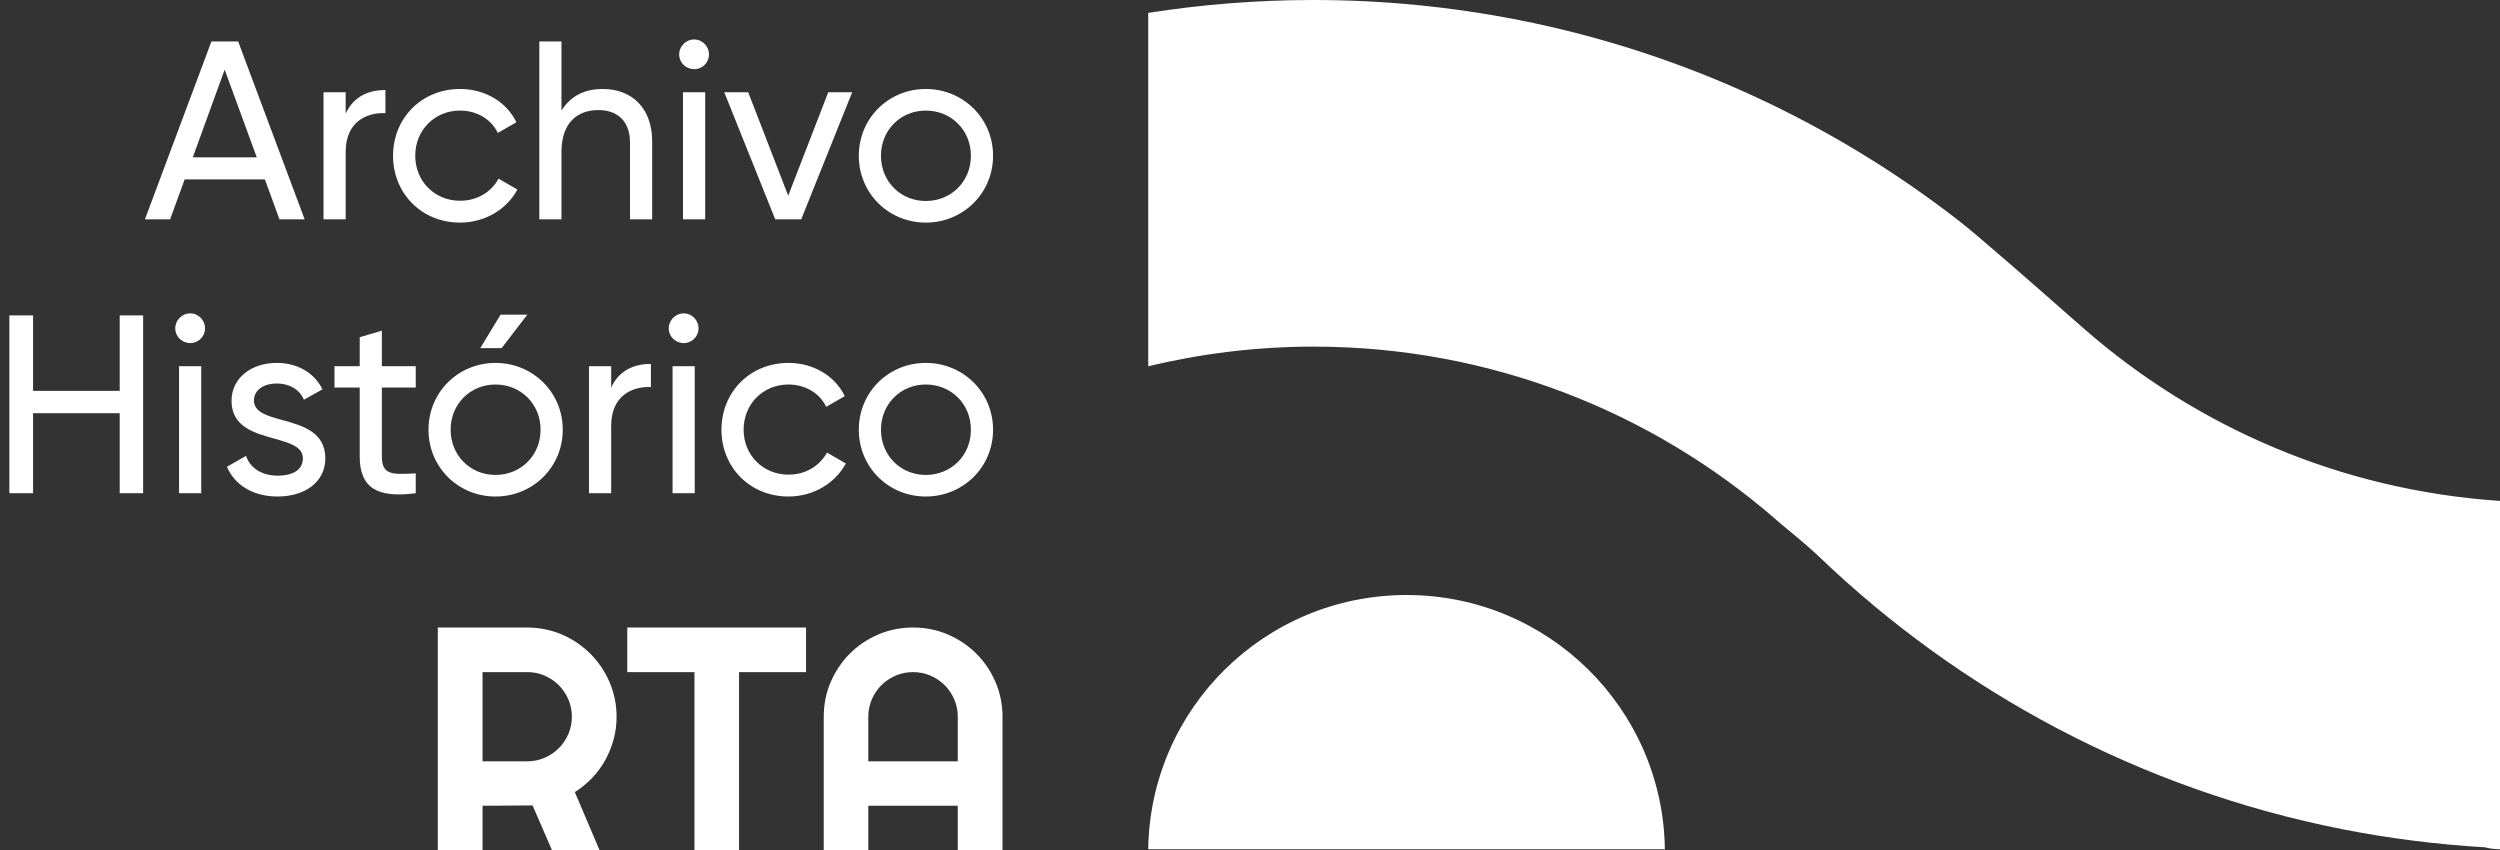 <svg width="147" height="50" viewBox="0 0 147 50" fill="none" xmlns="http://www.w3.org/2000/svg">
<rect x="0" y="0" width="147" height="50" fill="#333333" stroke="none"/>
<path fill-rule="evenodd" clip-rule="evenodd" d="M122.529 19.32C122.406 19.213 122.195 19.028 121.92 18.785L121.919 18.785C120.29 17.351 116.401 13.929 115.216 13.007C107.765 7.213 98.948 3.083 89.324 1.181C85.412 0.409 81.369 0 77.229 0C73.924 0 70.681 0.261 67.516 0.759V21.535C70.633 20.789 73.883 20.381 77.229 20.381C87.589 20.381 97.053 24.183 104.313 30.452L104.397 30.525L104.398 30.526C104.477 30.595 104.557 30.664 104.635 30.735C104.644 30.742 104.678 30.771 104.732 30.815L104.734 30.817L104.734 30.817C105.096 31.114 106.338 32.132 106.907 32.68C115.263 40.707 125.88 46.415 137.713 48.754C140.45 49.294 143.255 49.652 146.109 49.822C146.394 49.894 146.689 49.935 147 49.935V29.454C137.651 28.83 129.155 25.115 122.529 19.32ZM82.706 34.987C91.03 34.987 97.784 41.661 97.894 49.935H67.516C67.628 41.661 74.38 34.987 82.706 34.987ZM25.744 50H28.374V47.378L31.316 47.359L32.461 50H35.257L33.8 46.574C34.178 46.337 34.52 46.056 34.827 45.733C35.132 45.411 35.39 45.057 35.6 44.674C35.811 44.289 35.974 43.885 36.086 43.459C36.199 43.032 36.255 42.593 36.255 42.143C36.255 41.661 36.194 41.198 36.067 40.754C35.943 40.309 35.766 39.893 35.535 39.502C35.307 39.113 35.031 38.758 34.712 38.437C34.39 38.119 34.036 37.844 33.648 37.615C33.261 37.387 32.844 37.211 32.398 37.085C31.952 36.961 31.487 36.898 31.005 36.898H25.744V50ZM40.834 50H43.456V39.52H47.395V36.898H36.884V39.52H40.834V50ZM56.317 50H58.947V42.143C58.947 41.419 58.809 40.737 58.534 40.1C58.259 39.465 57.885 38.909 57.407 38.433C56.931 37.958 56.373 37.583 55.735 37.309C55.097 37.035 54.413 36.898 53.688 36.898C52.959 36.898 52.276 37.035 51.638 37.309C51 37.583 50.444 37.958 49.97 38.433C49.498 38.909 49.122 39.465 48.847 40.1C48.572 40.737 48.436 41.419 48.436 42.143V50H51.056V47.378H56.317V50ZM56.317 42.143V44.765H51.056V42.143C51.056 41.783 51.125 41.444 51.263 41.124C51.4 40.804 51.588 40.526 51.826 40.289C52.064 40.05 52.345 39.863 52.665 39.726C52.986 39.589 53.325 39.52 53.688 39.52C54.047 39.52 54.389 39.589 54.709 39.726C55.03 39.863 55.309 40.05 55.547 40.289C55.785 40.526 55.973 40.804 56.111 41.124C56.248 41.444 56.317 41.783 56.317 42.143ZM28.374 44.765V39.52H31.005C31.364 39.52 31.704 39.589 32.023 39.726C32.339 39.863 32.618 40.05 32.856 40.287C33.094 40.526 33.282 40.804 33.419 41.124C33.557 41.444 33.626 41.783 33.626 42.143C33.626 42.502 33.557 42.841 33.419 43.161C33.282 43.481 33.094 43.759 32.856 43.996C32.618 44.235 32.339 44.422 32.023 44.559C31.704 44.696 31.364 44.765 31.005 44.765H28.374ZM46.362 21.339C44.099 21.339 42.422 23.056 42.422 25.267C42.422 27.478 44.099 29.195 46.362 29.195C47.831 29.195 49.103 28.419 49.734 27.254L48.626 26.611C48.205 27.387 47.382 27.909 46.362 27.909C44.864 27.909 43.725 26.759 43.725 25.267C43.725 23.759 44.864 22.609 46.362 22.609C47.367 22.609 48.205 23.131 48.579 23.922L49.673 23.294C49.103 22.115 47.844 21.339 46.362 21.339ZM29.134 21.339C26.948 21.339 25.196 23.056 25.196 25.267C25.196 27.478 26.948 29.195 29.134 29.195C31.323 29.195 33.09 27.478 33.09 25.267C33.09 23.056 31.323 21.339 29.134 21.339ZM54.437 21.339C52.25 21.339 50.498 23.056 50.498 25.267C50.498 27.478 52.25 29.195 54.437 29.195C56.624 29.195 58.392 27.478 58.392 25.267C58.392 23.056 56.624 21.339 54.437 21.339ZM16.327 29.195C17.928 29.195 19.128 28.343 19.128 26.954C19.128 25.394 17.776 25.023 16.608 24.701C15.717 24.456 14.932 24.241 14.932 23.55C14.932 22.878 15.592 22.548 16.266 22.548C16.926 22.548 17.584 22.831 17.87 23.504L18.962 22.893C18.482 21.92 17.495 21.339 16.266 21.339C14.754 21.339 13.614 22.25 13.614 23.565C13.614 25.092 14.954 25.465 16.12 25.789C17.016 26.038 17.809 26.259 17.809 26.954C17.809 27.685 17.121 27.97 16.327 27.97C15.397 27.97 14.709 27.522 14.467 26.806L13.344 27.446C13.779 28.478 14.828 29.195 16.327 29.195ZM22.453 26.835V22.787H24.446V21.533H22.453V19.443L21.151 19.83V21.533H19.667V22.787H21.151V26.835C21.151 28.702 22.198 29.3 24.446 29V27.835C24.395 27.837 24.344 27.84 24.294 27.842C23.063 27.899 22.453 27.927 22.453 26.835ZM40.85 21.533H39.547V29H40.85V21.533ZM8.416 29V18.546H7.038V22.982H1.944V18.546H0.551V29H1.944V24.296H7.038V29H8.416ZM11.832 21.533H10.528V29H11.832V21.533ZM38.273 22.758V21.398C37.328 21.398 36.415 21.743 35.937 22.787V21.533H34.633V29H35.937V25.043C35.937 23.28 37.15 22.713 38.273 22.758ZM54.437 22.609C55.936 22.609 57.089 23.759 57.089 25.267C57.089 26.776 55.936 27.926 54.437 27.926C52.953 27.926 51.8 26.776 51.8 25.267C51.8 23.759 52.953 22.609 54.437 22.609ZM29.134 22.609C30.633 22.609 31.786 23.759 31.786 25.267C31.786 26.776 30.633 27.926 29.134 27.926C27.652 27.926 26.497 26.776 26.497 25.267C26.497 23.759 27.652 22.609 29.134 22.609ZM31.007 18.502L29.493 20.472H28.236L29.434 18.502H31.007ZM40.205 18.426C39.712 18.426 39.322 18.83 39.322 19.308C39.322 19.785 39.712 20.174 40.205 20.174C40.685 20.174 41.074 19.785 41.074 19.308C41.074 18.83 40.685 18.426 40.205 18.426ZM11.189 18.426C10.694 18.426 10.305 18.83 10.305 19.308C10.305 19.785 10.694 20.174 11.189 20.174C11.667 20.174 12.057 19.785 12.057 19.308C12.057 18.83 11.667 18.426 11.189 18.426ZM27.052 5.232C24.79 5.232 23.111 6.95 23.111 9.159C23.111 11.37 24.79 13.089 27.052 13.089C28.521 13.089 29.795 12.311 30.423 11.146L29.315 10.504C28.895 11.281 28.071 11.804 27.052 11.804C25.555 11.804 24.416 10.654 24.416 9.159C24.416 7.652 25.555 6.502 27.052 6.502C28.056 6.502 28.895 7.024 29.27 7.817L30.364 7.189C29.795 6.009 28.536 5.232 27.052 5.232ZM54.437 5.232C52.25 5.232 50.498 6.95 50.498 9.159C50.498 11.37 52.25 13.089 54.437 13.089C56.624 13.089 58.392 11.37 58.392 9.159C58.392 6.95 56.624 5.232 54.437 5.232ZM47.112 12.895L50.108 5.426H48.7L46.347 11.506L43.995 5.426H42.587L45.583 12.895H47.112ZM41.464 5.426H40.16V12.895H41.464V5.426ZM38.347 12.895V8.309C38.347 6.396 37.194 5.232 35.442 5.232C34.394 5.232 33.57 5.62 33.014 6.502V2.439H31.712V12.895H33.014V8.935C33.014 7.174 33.988 6.472 35.186 6.472C36.341 6.472 37.045 7.159 37.045 8.383V12.895H38.347ZM10.858 10.548H15.576L16.431 12.895H17.913L14.004 2.439H12.431L8.522 12.895H10.004L10.858 10.548ZM22.663 6.652V5.293C21.72 5.293 20.805 5.635 20.325 6.682V5.426H19.023V12.895H20.325V8.935C20.325 7.174 21.54 6.606 22.663 6.652ZM54.437 6.502C55.936 6.502 57.089 7.652 57.089 9.159C57.089 10.669 55.936 11.819 54.437 11.819C52.953 11.819 51.8 10.669 51.8 9.159C51.8 7.652 52.953 6.502 54.437 6.502ZM13.21 4.096L15.098 9.25H11.337L13.21 4.096ZM40.819 2.32C40.326 2.32 39.935 2.724 39.935 3.202C39.935 3.68 40.326 4.067 40.819 4.067C41.298 4.067 41.689 3.68 41.689 3.202C41.689 2.724 41.298 2.32 40.819 2.32Z" fill="white"/>
</svg>
